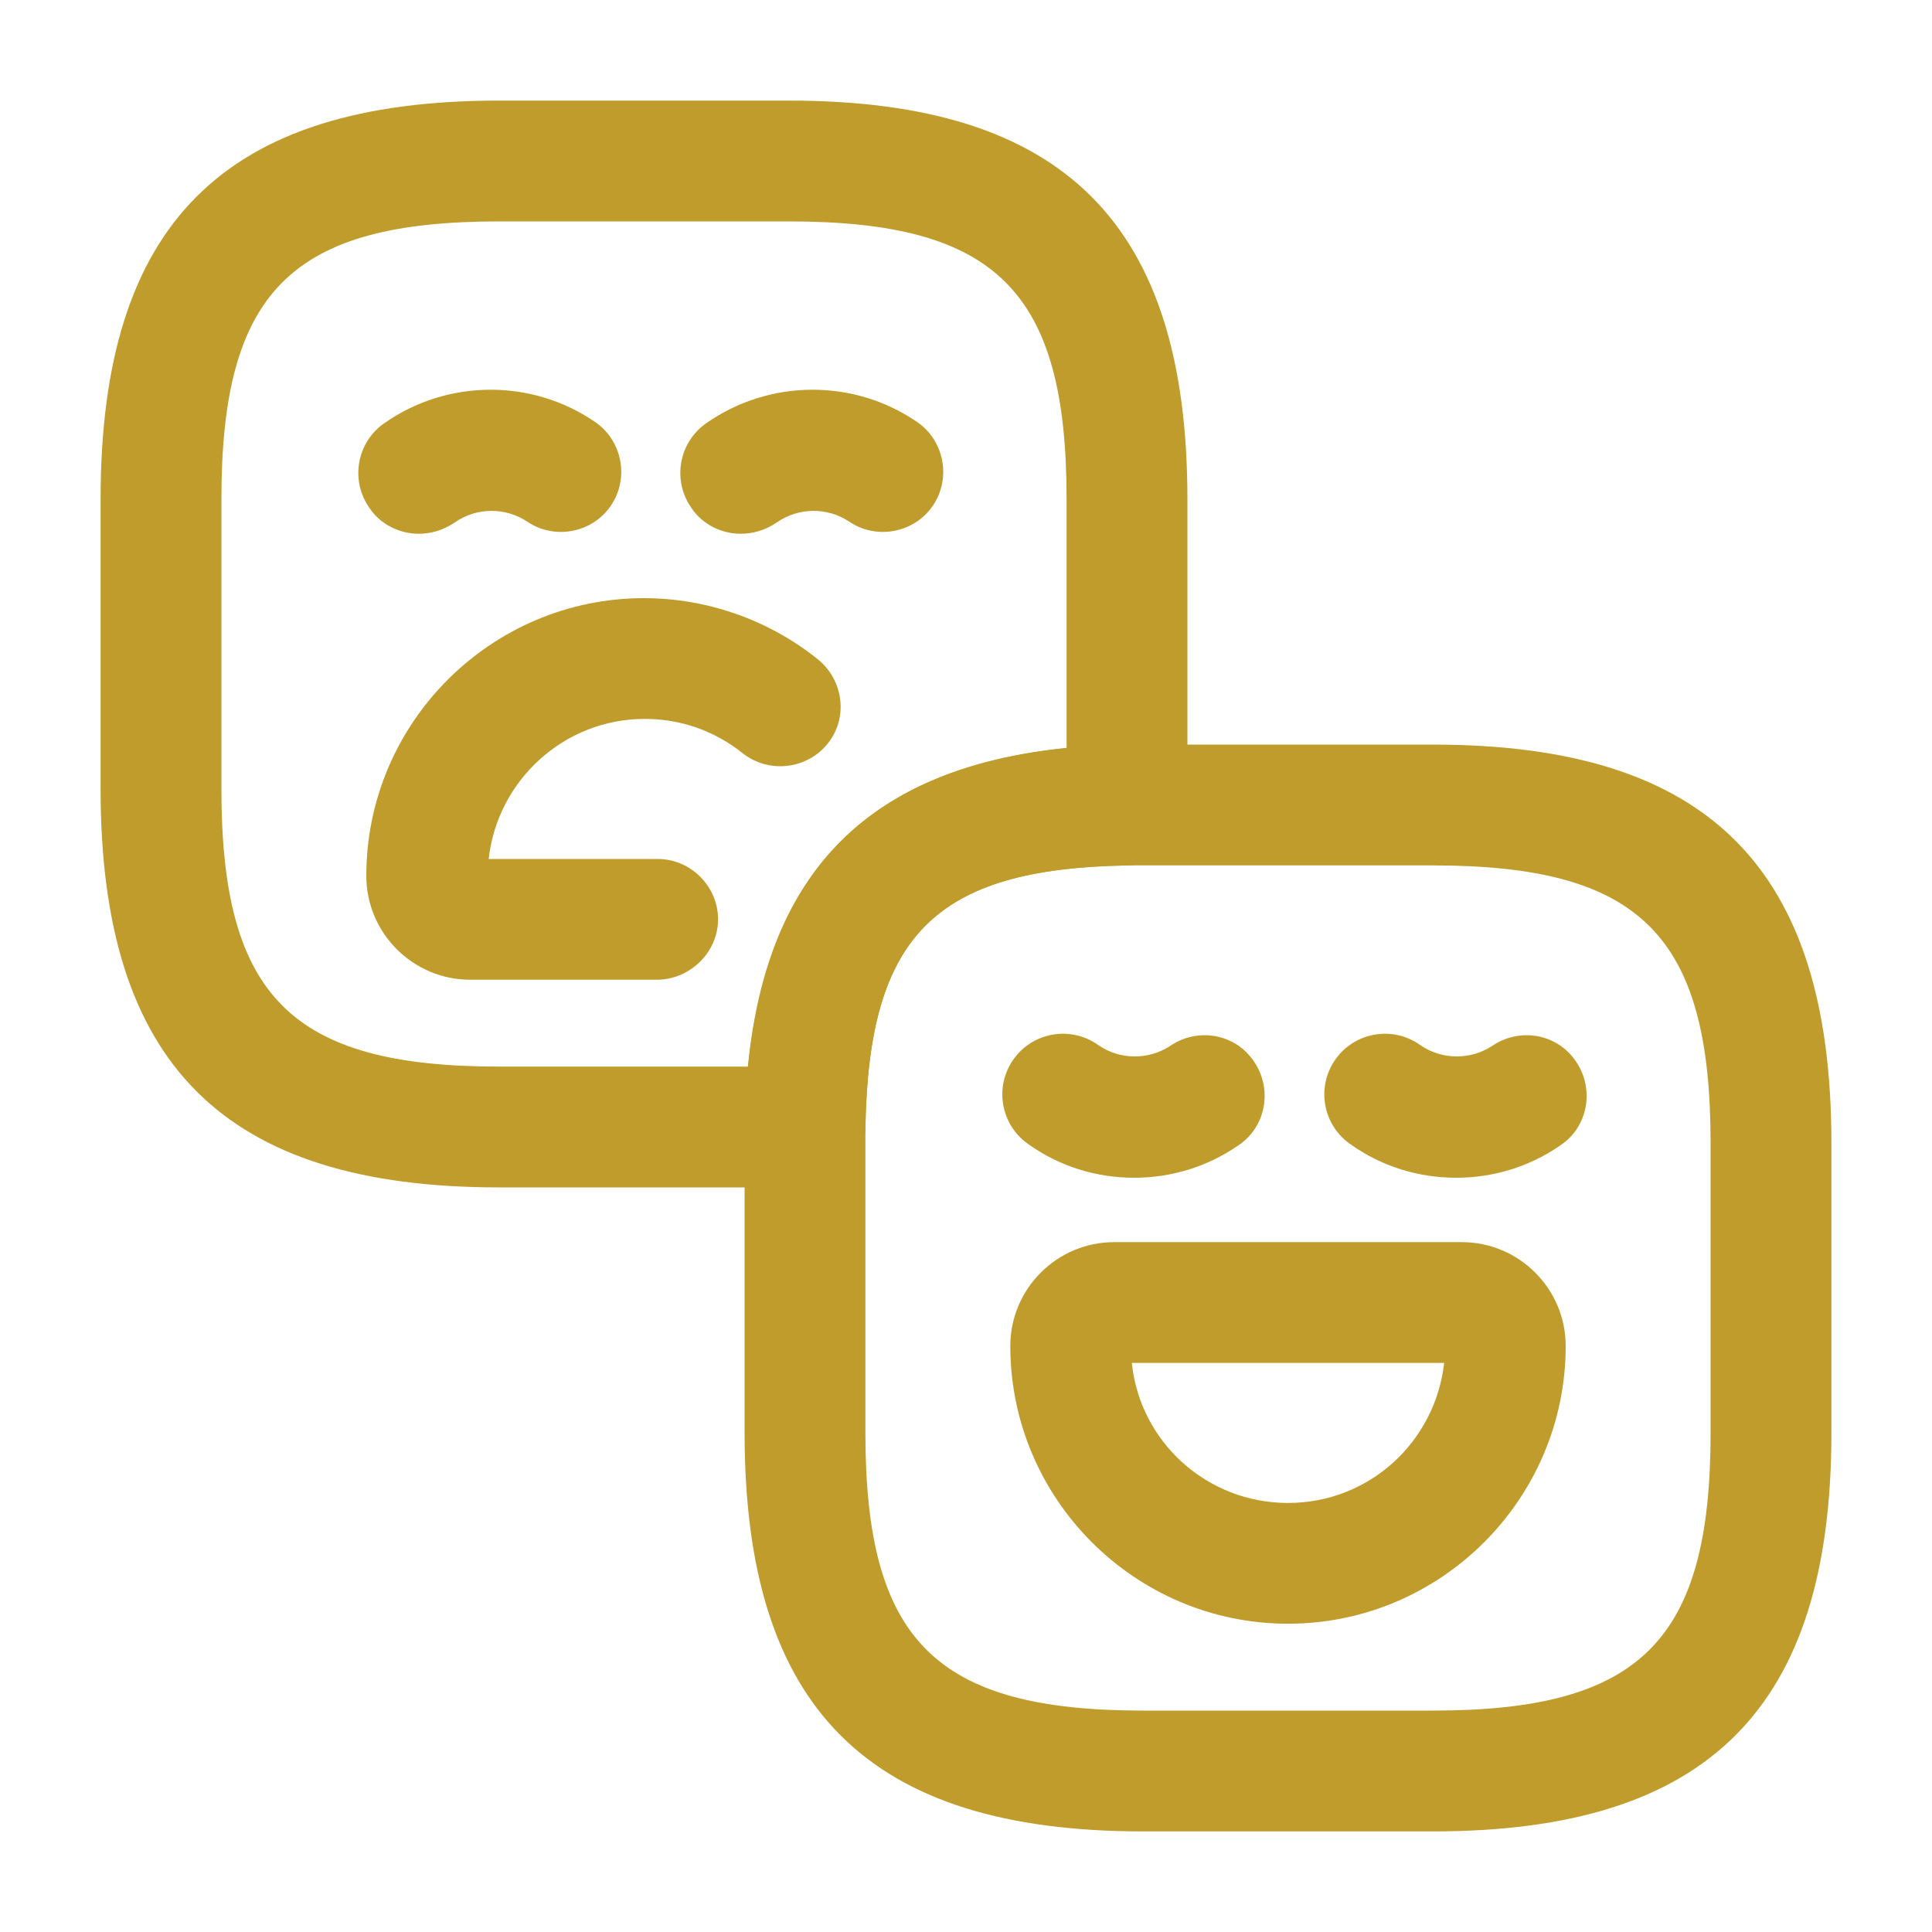 <svg width="30" height="30" viewBox="0 0 30 30" fill="none" xmlns="http://www.w3.org/2000/svg">
<path d="M12.5 18.438H7.75C3.475 18.438 1.562 16.525 1.562 12.25V7.75C1.562 3.475 3.475 1.562 7.75 1.562H12.25C16.525 1.562 18.438 3.475 18.438 7.75V12.5C18.438 13.012 18.025 13.425 17.512 13.438C14.512 13.488 13.488 14.525 13.438 17.512C13.425 18.025 13.012 18.438 12.5 18.438ZM7.75 3.438C4.525 3.438 3.438 4.525 3.438 7.75V12.25C3.438 15.475 4.525 16.562 7.75 16.562H11.613C11.912 13.512 13.512 11.925 16.562 11.613V7.75C16.562 4.525 15.475 3.438 12.25 3.438H7.75Z" fill="#BF9C2B"/>
<path d="M6.5 8.288C6.212 8.288 5.912 8.15 5.737 7.888C5.437 7.463 5.537 6.875 5.962 6.575C6.937 5.888 8.25 5.875 9.237 6.55C9.662 6.838 9.775 7.425 9.487 7.85C9.2 8.275 8.612 8.388 8.187 8.1C7.85 7.875 7.4 7.875 7.062 8.113C6.875 8.238 6.687 8.288 6.5 8.288Z" fill="#BF9C2B"/>
<path d="M11.5 8.288C11.212 8.288 10.912 8.15 10.737 7.888C10.437 7.463 10.537 6.875 10.962 6.575C11.937 5.888 13.25 5.875 14.237 6.55C14.662 6.838 14.775 7.425 14.487 7.85C14.2 8.275 13.612 8.388 13.187 8.1C12.85 7.875 12.4 7.875 12.062 8.113C11.875 8.238 11.687 8.288 11.5 8.288Z" fill="#BF9C2B"/>
<path d="M10.2 15.213H7.3C6.412 15.213 5.688 14.488 5.688 13.6C5.688 11.225 7.625 9.288 10 9.288C10.975 9.288 11.938 9.625 12.7 10.238C13.1 10.562 13.175 11.15 12.85 11.55C12.525 11.95 11.938 12.012 11.537 11.7C11.1 11.35 10.575 11.163 10.012 11.163C8.762 11.163 7.725 12.113 7.588 13.338H10.213C10.725 13.338 11.15 13.763 11.15 14.275C11.15 14.788 10.713 15.213 10.2 15.213Z" fill="#BF9C2B"/>
<path d="M22.25 28.438H17.75C13.475 28.438 11.562 26.525 11.562 22.25V17.5C11.637 13.512 13.512 11.637 17.488 11.562H22.25C26.525 11.562 28.438 13.475 28.438 17.75V22.25C28.438 26.525 26.525 28.438 22.25 28.438ZM17.5 13.438C14.525 13.488 13.488 14.525 13.438 17.512V22.25C13.438 25.475 14.525 26.562 17.75 26.562H22.25C25.475 26.562 26.562 25.475 26.562 22.25V17.75C26.562 14.525 25.475 13.438 22.25 13.438H17.5Z" fill="#BF9C2B"/>
<path d="M17.612 18.288C17.025 18.288 16.45 18.113 15.962 17.762C15.537 17.462 15.437 16.875 15.737 16.45C16.037 16.025 16.625 15.925 17.05 16.225C17.387 16.462 17.837 16.462 18.175 16.238C18.6 15.95 19.187 16.05 19.475 16.488C19.762 16.913 19.662 17.5 19.225 17.788C18.737 18.125 18.175 18.288 17.612 18.288Z" fill="#BF9C2B"/>
<path d="M22.612 18.288C22.025 18.288 21.45 18.113 20.962 17.762C20.537 17.462 20.437 16.875 20.737 16.45C21.037 16.025 21.625 15.925 22.05 16.225C22.387 16.462 22.837 16.462 23.175 16.238C23.6 15.95 24.187 16.05 24.475 16.488C24.762 16.913 24.662 17.5 24.225 17.788C23.737 18.125 23.175 18.288 22.612 18.288Z" fill="#BF9C2B"/>
<path d="M20 25.213C17.625 25.213 15.688 23.275 15.688 20.9C15.688 20.012 16.413 19.288 17.3 19.288H22.7C23.587 19.288 24.312 20.012 24.312 20.9C24.312 23.275 22.375 25.213 20 25.213ZM17.575 21.163C17.7 22.388 18.738 23.338 20 23.338C21.262 23.338 22.288 22.388 22.425 21.163H17.575Z" fill="#BF9C2B"/>
</svg>
